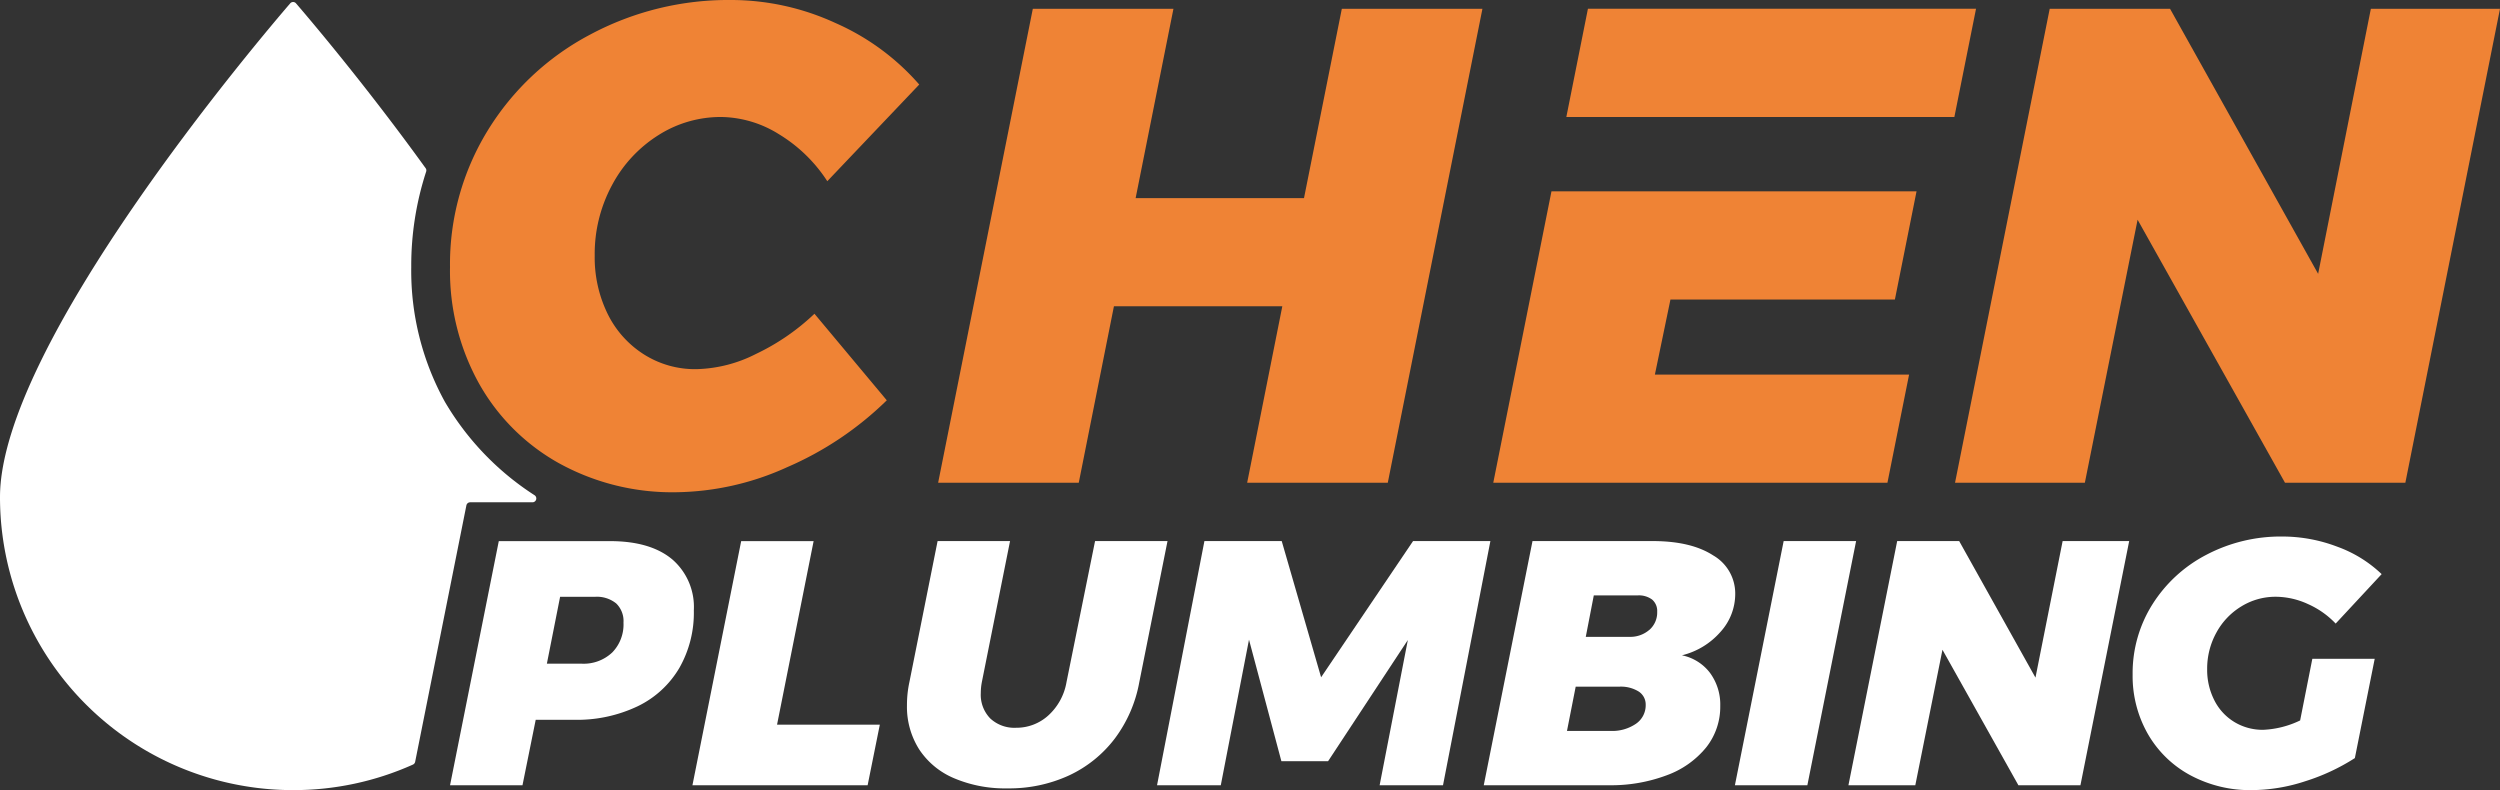 <?xml version="1.0" encoding="UTF-8"?> <svg xmlns="http://www.w3.org/2000/svg" id="Logo-Chen-Plumbing-sidebar" width="399.999" height="126.418" viewBox="0 0 399.999 126.418"><rect x="0" y="0" width="399.999" height="126.418" fill="#333333" stroke="none"/><path id="Path_179208" data-name="Path 179208" d="M292.972,3.679a38.134,38.134,0,0,1,13.413,9.846L291.674,28.993a24.06,24.06,0,0,0-7.735-7.517,17.82,17.82,0,0,0-9.248-2.758,18.578,18.578,0,0,0-10.061,2.92,21.167,21.167,0,0,0-7.412,8.006,23.193,23.193,0,0,0-2.758,11.25,20.5,20.5,0,0,0,2.058,9.3,16,16,0,0,0,5.787,6.49,15.252,15.252,0,0,0,8.383,2.381,22.035,22.035,0,0,0,9.575-2.434A35.837,35.837,0,0,0,289.62,50.2l11.573,13.849a52.471,52.471,0,0,1-15.956,10.708,44.018,44.018,0,0,1-17.687,4,37.553,37.553,0,0,1-18.823-4.651,33.16,33.16,0,0,1-12.819-12.819,37.148,37.148,0,0,1-4.6-18.552,40.853,40.853,0,0,1,6-21.8A42.416,42.416,0,0,1,253.648,5.578,46.924,46.924,0,0,1,276.312,0,39.948,39.948,0,0,1,292.972,3.679Z" transform="translate(-159.307 0)" fill="#ef8335"></path><path id="Path_179209" data-name="Path 179209" d="M546.788,4.52h22.5L554.144,80.352h-22.5l5.625-28.237H510.328L504.7,80.352H482.2L497.35,4.52h22.5L513.8,34.811h26.939L546.791,4.52Z" transform="translate(-332.099 -3.113)" fill="#ef8335"></path><path id="Path_179210" data-name="Path 179210" d="M782.687,4.5l-3.455,17.317h62.085L844.782,4.5H782.69ZM831.8,51.024l3.465-17.317H776.854l-9.314,46.63h63.066l3.465-17.307H793.4l2.49-12.006H831.8Z" transform="translate(-528.618 -3.099)" fill="#ef8335"></path><path id="Path_179211" data-name="Path 179211" d="M1071.421,4.52h20.663L1076.94,80.352h-19.256L1034.1,38.269l-8.439,42.082H1004.89L1020.037,4.52h19.256l23.692,42.406,8.436-42.406Z" transform="translate(-692.085 -3.113)" fill="#ef8335"></path><path id="Path_179212" data-name="Path 179212" d="M266.844,281.018a10.064,10.064,0,0,1,3.483,8.193,17.8,17.8,0,0,1-2.313,9.2,15.548,15.548,0,0,1-6.658,6.129,22.517,22.517,0,0,1-10.2,2.173h-6.129l-2.117,10.478H231.32l7.8-39.066H256.9q6.462,0,9.949,2.9Zm-9.584,14.935a6.42,6.42,0,0,0,1.812-4.794,3.92,3.92,0,0,0-1.17-3.066,4.9,4.9,0,0,0-3.4-1.058h-5.572l-2.117,10.7h5.572a6.646,6.646,0,0,0,4.875-1.784Z" transform="translate(-159.314 -191.546)" fill="#fff"></path><path id="Path_179213" data-name="Path 179213" d="M369.454,307.49h16.439l-1.952,9.7H355.91l7.8-39.066H375.3l-5.852,29.37Z" transform="translate(-245.121 -191.546)" fill="#fff"></path><path id="Path_179214" data-name="Path 179214" d="M503.36,300.667a21.376,21.376,0,0,1-3.9,9,19.552,19.552,0,0,1-7.3,5.908,22.877,22.877,0,0,1-9.921,2.089,20.84,20.84,0,0,1-8.5-1.616,12.463,12.463,0,0,1-5.6-4.626,12.712,12.712,0,0,1-1.952-7.079,17.3,17.3,0,0,1,.389-3.679l4.514-22.571h11.592l-4.514,22.571a9.328,9.328,0,0,0-.168,1.728,5.423,5.423,0,0,0,1.531,4.1,5.657,5.657,0,0,0,4.1,1.475,7.571,7.571,0,0,0,5.183-1.98,9.316,9.316,0,0,0,2.9-5.323l4.57-22.571h11.592l-4.514,22.571Z" transform="translate(-321.073 -191.525)" fill="#fff"></path><path id="Path_179215" data-name="Path 179215" d="M635.692,278.12h12.37l-7.58,39.066H630.341l4.514-23.237-12.763,19.393h-7.468l-5.183-19.449-4.514,23.293h-10.2l7.58-39.066h12.37l6.3,21.79,14.711-21.79Z" transform="translate(-409.601 -191.546)" fill="#fff"></path><path id="Path_179216" data-name="Path 179216" d="M798.874,299.234a8.535,8.535,0,0,1,1.616,5.239,10.461,10.461,0,0,1-2.257,6.658,14.533,14.533,0,0,1-6.325,4.458,25.294,25.294,0,0,1-9.251,1.588H762.65l7.8-39.066h19.228q6.131,0,9.669,2.285a7.038,7.038,0,0,1,3.539,6.185,9.045,9.045,0,0,1-2.369,6.073,11.987,11.987,0,0,1-6.157,3.735,7.5,7.5,0,0,1,4.514,2.842ZM787,307.343a3.582,3.582,0,0,0,1.56-3.038,2.459,2.459,0,0,0-1.114-2.117,5.386,5.386,0,0,0-3.119-.781h-6.967l-1.394,7.079h6.966A6.715,6.715,0,0,0,787,307.343Zm2.145-15.019a3.693,3.693,0,0,0,1.255-2.9,2.4,2.4,0,0,0-.809-1.952,3.538,3.538,0,0,0-2.313-.669h-7.022l-1.283,6.63h6.967a4.631,4.631,0,0,0,3.2-1.114Z" transform="translate(-525.25 -191.539)" fill="#fff"></path><path id="Path_179217" data-name="Path 179217" d="M911.133,278.12l-7.8,39.066H891.74l7.8-39.066Z" transform="translate(-614.156 -191.546)" fill="#fff"></path><path id="Path_179218" data-name="Path 179218" d="M984.379,278.12h10.646l-7.8,39.066H977.3l-12.15-21.678-4.345,21.678h-10.7l7.8-39.066h9.921l12.205,21.846,4.346-21.846Z" transform="translate(-654.357 -191.546)" fill="#fff"></path><path id="Path_179219" data-name="Path 179219" d="M1124.936,295.351h9.974l-3.175,15.882a32.9,32.9,0,0,1-7.941,3.707,27.829,27.829,0,0,1-8.5,1.419,20.21,20.21,0,0,1-9.921-2.4,17.252,17.252,0,0,1-6.77-6.605,18.684,18.684,0,0,1-2.425-9.5,20.639,20.639,0,0,1,3.175-11.228,22.355,22.355,0,0,1,8.666-7.941,25.569,25.569,0,0,1,12.121-2.9,24.648,24.648,0,0,1,8.75,1.616,20.189,20.189,0,0,1,7.131,4.4l-7.356,7.913a13.845,13.845,0,0,0-4.429-3.122,12.426,12.426,0,0,0-5.155-1.17,10.43,10.43,0,0,0-5.491,1.532,11.057,11.057,0,0,0-4.012,4.208,11.923,11.923,0,0,0-1.475,5.852,10.69,10.69,0,0,0,1.143,4.959,8.534,8.534,0,0,0,3.2,3.483,8.716,8.716,0,0,0,4.625,1.254,15.024,15.024,0,0,0,5.908-1.5l1.952-9.865Z" transform="translate(-754.958 -189.941)" fill="#fff"></path><path id="Path_179220" data-name="Path 179220" d="M85.2,81.079H75.222a.619.619,0,0,0-.6.495L66.425,122.6a.622.622,0,0,1-.355.445A46.627,46.627,0,0,1,46.91,127.13h-.028A46.878,46.878,0,0,1,0,80.248c0-24.336,41.447-73.214,46.434-79a.61.61,0,0,1,.928,0C49.531,3.766,58.568,14.405,68.1,27.622a.6.6,0,0,1,.084.548A48.557,48.557,0,0,0,65.8,43.439a43.449,43.449,0,0,0,5.4,21.594A44.62,44.62,0,0,0,85.516,79.94a.615.615,0,0,1-.321,1.139Z" transform="translate(0 -0.712)" fill="#fff"></path><path id="Path_179221" data-name="Path 179221" d="M72.238,290.675a29.5,29.5,0,0,1-13.924-1.563,32.93,32.93,0,0,1-19.7-19.686A29.469,29.469,0,0,1,37.047,255.5a44.088,44.088,0,0,0,3.8,13A38.77,38.77,0,0,0,59.239,286.88a43.908,43.908,0,0,0,13,3.791Z" transform="translate(-25.34 -175.967)" fill="#fff"></path></svg> 